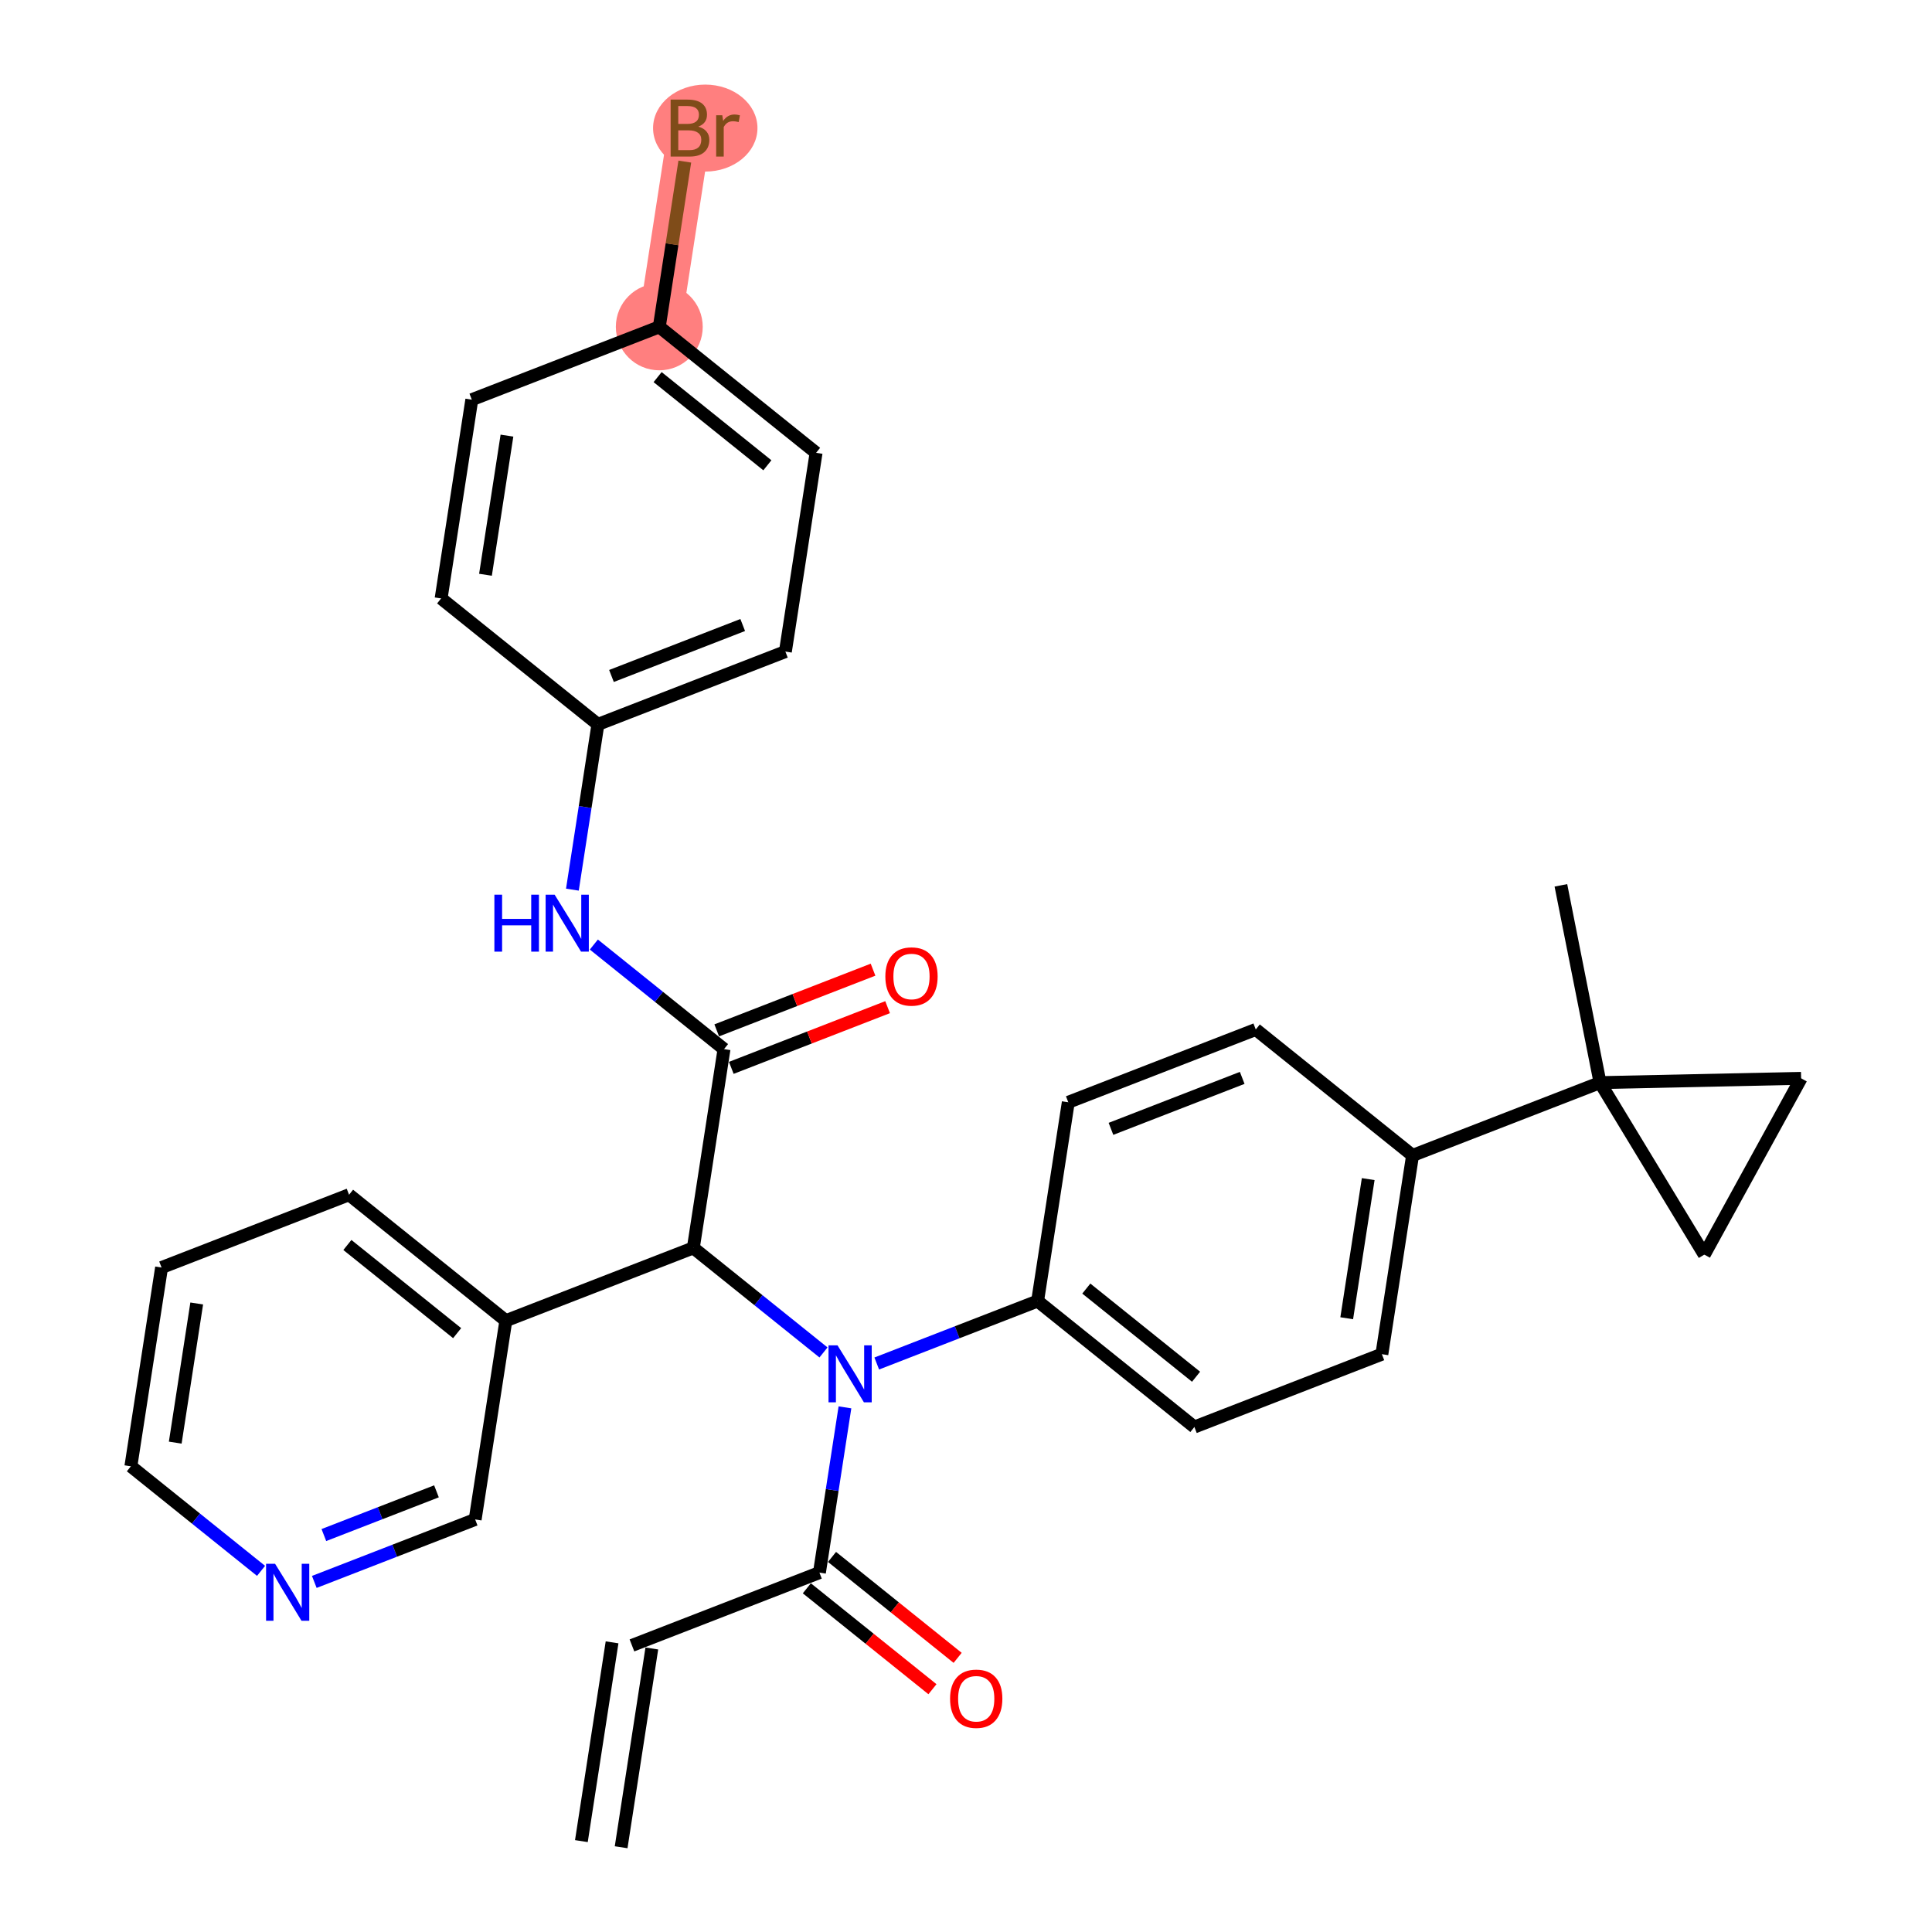 <?xml version='1.0' encoding='iso-8859-1'?>
<svg version='1.1' baseProfile='full'
              xmlns='http://www.w3.org/2000/svg'
                      xmlns:rdkit='http://www.rdkit.org/xml'
                      xmlns:xlink='http://www.w3.org/1999/xlink'
                  xml:space='preserve'
width='300px' height='300px' viewBox='0 0 300 300'>
<!-- END OF HEADER -->
<rect style='opacity:1.0;fill:#FFFFFF;stroke:none' width='300' height='300' x='0' y='0'> </rect>
<rect style='opacity:1.0;fill:#FFFFFF;stroke:none' width='300' height='300' x='0' y='0'> </rect>
<path d='M 102.374,50.755 L 107.139,19.89' style='fill:none;fill-rule:evenodd;stroke:#FF7F7F;stroke-width:6.7px;stroke-linecap:butt;stroke-linejoin:miter;stroke-opacity:1' />
<ellipse cx='102.374' cy='50.755' rx='6.246' ry='6.246'  style='fill:#FF7F7F;fill-rule:evenodd;stroke:#FF7F7F;stroke-width:1.0px;stroke-linecap:butt;stroke-linejoin:miter;stroke-opacity:1' />
<ellipse cx='109.513' cy='19.89' rx='7.605' ry='6.254'  style='fill:#FF7F7F;fill-rule:evenodd;stroke:#FF7F7F;stroke-width:1.0px;stroke-linecap:butt;stroke-linejoin:miter;stroke-opacity:1' />
<path class='bond-0 atom-0 atom-1' d='M 96.45,286.84 L 101.215,255.976' style='fill:none;fill-rule:evenodd;stroke:#000000;stroke-width:2.0px;stroke-linecap:butt;stroke-linejoin:miter;stroke-opacity:1' />
<path class='bond-0 atom-0 atom-1' d='M 90.277,285.887 L 95.042,255.023' style='fill:none;fill-rule:evenodd;stroke:#000000;stroke-width:2.0px;stroke-linecap:butt;stroke-linejoin:miter;stroke-opacity:1' />
<path class='bond-1 atom-1 atom-2' d='M 98.129,255.499 L 127.241,244.194' style='fill:none;fill-rule:evenodd;stroke:#000000;stroke-width:2.0px;stroke-linecap:butt;stroke-linejoin:miter;stroke-opacity:1' />
<path class='bond-2 atom-2 atom-3' d='M 125.285,246.629 L 135.038,254.464' style='fill:none;fill-rule:evenodd;stroke:#000000;stroke-width:2.0px;stroke-linecap:butt;stroke-linejoin:miter;stroke-opacity:1' />
<path class='bond-2 atom-2 atom-3' d='M 135.038,254.464 L 144.791,262.299' style='fill:none;fill-rule:evenodd;stroke:#FF0000;stroke-width:2.0px;stroke-linecap:butt;stroke-linejoin:miter;stroke-opacity:1' />
<path class='bond-2 atom-2 atom-3' d='M 129.196,241.759 L 138.949,249.595' style='fill:none;fill-rule:evenodd;stroke:#000000;stroke-width:2.0px;stroke-linecap:butt;stroke-linejoin:miter;stroke-opacity:1' />
<path class='bond-2 atom-2 atom-3' d='M 138.949,249.595 L 148.702,257.43' style='fill:none;fill-rule:evenodd;stroke:#FF0000;stroke-width:2.0px;stroke-linecap:butt;stroke-linejoin:miter;stroke-opacity:1' />
<path class='bond-3 atom-2 atom-4' d='M 127.241,244.194 L 129.222,231.363' style='fill:none;fill-rule:evenodd;stroke:#000000;stroke-width:2.0px;stroke-linecap:butt;stroke-linejoin:miter;stroke-opacity:1' />
<path class='bond-3 atom-2 atom-4' d='M 129.222,231.363 L 131.203,218.533' style='fill:none;fill-rule:evenodd;stroke:#0000FF;stroke-width:2.0px;stroke-linecap:butt;stroke-linejoin:miter;stroke-opacity:1' />
<path class='bond-4 atom-4 atom-5' d='M 136.141,211.724 L 148.629,206.874' style='fill:none;fill-rule:evenodd;stroke:#0000FF;stroke-width:2.0px;stroke-linecap:butt;stroke-linejoin:miter;stroke-opacity:1' />
<path class='bond-4 atom-4 atom-5' d='M 148.629,206.874 L 161.118,202.025' style='fill:none;fill-rule:evenodd;stroke:#000000;stroke-width:2.0px;stroke-linecap:butt;stroke-linejoin:miter;stroke-opacity:1' />
<path class='bond-14 atom-4 atom-15' d='M 127.871,210.008 L 117.765,201.889' style='fill:none;fill-rule:evenodd;stroke:#0000FF;stroke-width:2.0px;stroke-linecap:butt;stroke-linejoin:miter;stroke-opacity:1' />
<path class='bond-14 atom-4 atom-15' d='M 117.765,201.889 L 107.659,193.771' style='fill:none;fill-rule:evenodd;stroke:#000000;stroke-width:2.0px;stroke-linecap:butt;stroke-linejoin:miter;stroke-opacity:1' />
<path class='bond-5 atom-5 atom-6' d='M 161.118,202.025 L 185.464,221.584' style='fill:none;fill-rule:evenodd;stroke:#000000;stroke-width:2.0px;stroke-linecap:butt;stroke-linejoin:miter;stroke-opacity:1' />
<path class='bond-5 atom-5 atom-6' d='M 168.682,200.089 L 185.724,213.78' style='fill:none;fill-rule:evenodd;stroke:#000000;stroke-width:2.0px;stroke-linecap:butt;stroke-linejoin:miter;stroke-opacity:1' />
<path class='bond-31 atom-14 atom-5' d='M 165.883,171.16 L 161.118,202.025' style='fill:none;fill-rule:evenodd;stroke:#000000;stroke-width:2.0px;stroke-linecap:butt;stroke-linejoin:miter;stroke-opacity:1' />
<path class='bond-6 atom-6 atom-7' d='M 185.464,221.584 L 214.576,210.278' style='fill:none;fill-rule:evenodd;stroke:#000000;stroke-width:2.0px;stroke-linecap:butt;stroke-linejoin:miter;stroke-opacity:1' />
<path class='bond-7 atom-7 atom-8' d='M 214.576,210.278 L 219.342,179.414' style='fill:none;fill-rule:evenodd;stroke:#000000;stroke-width:2.0px;stroke-linecap:butt;stroke-linejoin:miter;stroke-opacity:1' />
<path class='bond-7 atom-7 atom-8' d='M 209.118,204.696 L 212.454,183.091' style='fill:none;fill-rule:evenodd;stroke:#000000;stroke-width:2.0px;stroke-linecap:butt;stroke-linejoin:miter;stroke-opacity:1' />
<path class='bond-8 atom-8 atom-9' d='M 219.342,179.414 L 248.454,168.109' style='fill:none;fill-rule:evenodd;stroke:#000000;stroke-width:2.0px;stroke-linecap:butt;stroke-linejoin:miter;stroke-opacity:1' />
<path class='bond-12 atom-8 atom-13' d='M 219.342,179.414 L 194.995,159.855' style='fill:none;fill-rule:evenodd;stroke:#000000;stroke-width:2.0px;stroke-linecap:butt;stroke-linejoin:miter;stroke-opacity:1' />
<path class='bond-9 atom-9 atom-10' d='M 248.454,168.109 L 242.375,137.476' style='fill:none;fill-rule:evenodd;stroke:#000000;stroke-width:2.0px;stroke-linecap:butt;stroke-linejoin:miter;stroke-opacity:1' />
<path class='bond-10 atom-9 atom-11' d='M 248.454,168.109 L 279.677,167.442' style='fill:none;fill-rule:evenodd;stroke:#000000;stroke-width:2.0px;stroke-linecap:butt;stroke-linejoin:miter;stroke-opacity:1' />
<path class='bond-34 atom-12 atom-9' d='M 264.642,194.815 L 248.454,168.109' style='fill:none;fill-rule:evenodd;stroke:#000000;stroke-width:2.0px;stroke-linecap:butt;stroke-linejoin:miter;stroke-opacity:1' />
<path class='bond-11 atom-11 atom-12' d='M 279.677,167.442 L 264.642,194.815' style='fill:none;fill-rule:evenodd;stroke:#000000;stroke-width:2.0px;stroke-linecap:butt;stroke-linejoin:miter;stroke-opacity:1' />
<path class='bond-13 atom-13 atom-14' d='M 194.995,159.855 L 165.883,171.16' style='fill:none;fill-rule:evenodd;stroke:#000000;stroke-width:2.0px;stroke-linecap:butt;stroke-linejoin:miter;stroke-opacity:1' />
<path class='bond-13 atom-13 atom-14' d='M 192.889,167.373 L 172.511,175.287' style='fill:none;fill-rule:evenodd;stroke:#000000;stroke-width:2.0px;stroke-linecap:butt;stroke-linejoin:miter;stroke-opacity:1' />
<path class='bond-15 atom-15 atom-16' d='M 107.659,193.771 L 112.425,162.906' style='fill:none;fill-rule:evenodd;stroke:#000000;stroke-width:2.0px;stroke-linecap:butt;stroke-linejoin:miter;stroke-opacity:1' />
<path class='bond-25 atom-15 atom-26' d='M 107.659,193.771 L 78.547,205.076' style='fill:none;fill-rule:evenodd;stroke:#000000;stroke-width:2.0px;stroke-linecap:butt;stroke-linejoin:miter;stroke-opacity:1' />
<path class='bond-16 atom-16 atom-17' d='M 113.555,165.818 L 125.691,161.105' style='fill:none;fill-rule:evenodd;stroke:#000000;stroke-width:2.0px;stroke-linecap:butt;stroke-linejoin:miter;stroke-opacity:1' />
<path class='bond-16 atom-16 atom-17' d='M 125.691,161.105 L 137.826,156.392' style='fill:none;fill-rule:evenodd;stroke:#FF0000;stroke-width:2.0px;stroke-linecap:butt;stroke-linejoin:miter;stroke-opacity:1' />
<path class='bond-16 atom-16 atom-17' d='M 111.294,159.995 L 123.43,155.283' style='fill:none;fill-rule:evenodd;stroke:#000000;stroke-width:2.0px;stroke-linecap:butt;stroke-linejoin:miter;stroke-opacity:1' />
<path class='bond-16 atom-16 atom-17' d='M 123.43,155.283 L 135.565,150.57' style='fill:none;fill-rule:evenodd;stroke:#FF0000;stroke-width:2.0px;stroke-linecap:butt;stroke-linejoin:miter;stroke-opacity:1' />
<path class='bond-17 atom-16 atom-18' d='M 112.425,162.906 L 102.319,154.788' style='fill:none;fill-rule:evenodd;stroke:#000000;stroke-width:2.0px;stroke-linecap:butt;stroke-linejoin:miter;stroke-opacity:1' />
<path class='bond-17 atom-16 atom-18' d='M 102.319,154.788 L 92.213,146.669' style='fill:none;fill-rule:evenodd;stroke:#0000FF;stroke-width:2.0px;stroke-linecap:butt;stroke-linejoin:miter;stroke-opacity:1' />
<path class='bond-18 atom-18 atom-19' d='M 88.881,138.144 L 90.862,125.314' style='fill:none;fill-rule:evenodd;stroke:#0000FF;stroke-width:2.0px;stroke-linecap:butt;stroke-linejoin:miter;stroke-opacity:1' />
<path class='bond-18 atom-18 atom-19' d='M 90.862,125.314 L 92.843,112.483' style='fill:none;fill-rule:evenodd;stroke:#000000;stroke-width:2.0px;stroke-linecap:butt;stroke-linejoin:miter;stroke-opacity:1' />
<path class='bond-19 atom-19 atom-20' d='M 92.843,112.483 L 121.955,101.178' style='fill:none;fill-rule:evenodd;stroke:#000000;stroke-width:2.0px;stroke-linecap:butt;stroke-linejoin:miter;stroke-opacity:1' />
<path class='bond-19 atom-19 atom-20' d='M 94.949,104.965 L 115.328,97.051' style='fill:none;fill-rule:evenodd;stroke:#000000;stroke-width:2.0px;stroke-linecap:butt;stroke-linejoin:miter;stroke-opacity:1' />
<path class='bond-32 atom-25 atom-19' d='M 68.497,92.924 L 92.843,112.483' style='fill:none;fill-rule:evenodd;stroke:#000000;stroke-width:2.0px;stroke-linecap:butt;stroke-linejoin:miter;stroke-opacity:1' />
<path class='bond-20 atom-20 atom-21' d='M 121.955,101.178 L 126.721,70.314' style='fill:none;fill-rule:evenodd;stroke:#000000;stroke-width:2.0px;stroke-linecap:butt;stroke-linejoin:miter;stroke-opacity:1' />
<path class='bond-21 atom-21 atom-22' d='M 126.721,70.314 L 102.374,50.755' style='fill:none;fill-rule:evenodd;stroke:#000000;stroke-width:2.0px;stroke-linecap:butt;stroke-linejoin:miter;stroke-opacity:1' />
<path class='bond-21 atom-21 atom-22' d='M 119.157,72.249 L 102.114,58.558' style='fill:none;fill-rule:evenodd;stroke:#000000;stroke-width:2.0px;stroke-linecap:butt;stroke-linejoin:miter;stroke-opacity:1' />
<path class='bond-22 atom-22 atom-23' d='M 102.374,50.755 L 104.355,37.924' style='fill:none;fill-rule:evenodd;stroke:#000000;stroke-width:2.0px;stroke-linecap:butt;stroke-linejoin:miter;stroke-opacity:1' />
<path class='bond-22 atom-22 atom-23' d='M 104.355,37.924 L 106.336,25.093' style='fill:none;fill-rule:evenodd;stroke:#7F4C19;stroke-width:2.0px;stroke-linecap:butt;stroke-linejoin:miter;stroke-opacity:1' />
<path class='bond-23 atom-22 atom-24' d='M 102.374,50.755 L 73.262,62.06' style='fill:none;fill-rule:evenodd;stroke:#000000;stroke-width:2.0px;stroke-linecap:butt;stroke-linejoin:miter;stroke-opacity:1' />
<path class='bond-24 atom-24 atom-25' d='M 73.262,62.06 L 68.497,92.924' style='fill:none;fill-rule:evenodd;stroke:#000000;stroke-width:2.0px;stroke-linecap:butt;stroke-linejoin:miter;stroke-opacity:1' />
<path class='bond-24 atom-24 atom-25' d='M 78.72,67.642 L 75.385,89.248' style='fill:none;fill-rule:evenodd;stroke:#000000;stroke-width:2.0px;stroke-linecap:butt;stroke-linejoin:miter;stroke-opacity:1' />
<path class='bond-26 atom-26 atom-27' d='M 78.547,205.076 L 54.201,185.517' style='fill:none;fill-rule:evenodd;stroke:#000000;stroke-width:2.0px;stroke-linecap:butt;stroke-linejoin:miter;stroke-opacity:1' />
<path class='bond-26 atom-26 atom-27' d='M 70.984,207.011 L 53.941,193.32' style='fill:none;fill-rule:evenodd;stroke:#000000;stroke-width:2.0px;stroke-linecap:butt;stroke-linejoin:miter;stroke-opacity:1' />
<path class='bond-33 atom-31 atom-26' d='M 73.782,235.94 L 78.547,205.076' style='fill:none;fill-rule:evenodd;stroke:#000000;stroke-width:2.0px;stroke-linecap:butt;stroke-linejoin:miter;stroke-opacity:1' />
<path class='bond-27 atom-27 atom-28' d='M 54.201,185.517 L 25.089,196.822' style='fill:none;fill-rule:evenodd;stroke:#000000;stroke-width:2.0px;stroke-linecap:butt;stroke-linejoin:miter;stroke-opacity:1' />
<path class='bond-28 atom-28 atom-29' d='M 25.089,196.822 L 20.323,227.686' style='fill:none;fill-rule:evenodd;stroke:#000000;stroke-width:2.0px;stroke-linecap:butt;stroke-linejoin:miter;stroke-opacity:1' />
<path class='bond-28 atom-28 atom-29' d='M 30.547,202.405 L 27.211,224.01' style='fill:none;fill-rule:evenodd;stroke:#000000;stroke-width:2.0px;stroke-linecap:butt;stroke-linejoin:miter;stroke-opacity:1' />
<path class='bond-29 atom-29 atom-30' d='M 20.323,227.686 L 30.429,235.805' style='fill:none;fill-rule:evenodd;stroke:#000000;stroke-width:2.0px;stroke-linecap:butt;stroke-linejoin:miter;stroke-opacity:1' />
<path class='bond-29 atom-29 atom-30' d='M 30.429,235.805 L 40.535,243.924' style='fill:none;fill-rule:evenodd;stroke:#0000FF;stroke-width:2.0px;stroke-linecap:butt;stroke-linejoin:miter;stroke-opacity:1' />
<path class='bond-30 atom-30 atom-31' d='M 48.805,245.64 L 61.294,240.79' style='fill:none;fill-rule:evenodd;stroke:#0000FF;stroke-width:2.0px;stroke-linecap:butt;stroke-linejoin:miter;stroke-opacity:1' />
<path class='bond-30 atom-30 atom-31' d='M 61.294,240.79 L 73.782,235.94' style='fill:none;fill-rule:evenodd;stroke:#000000;stroke-width:2.0px;stroke-linecap:butt;stroke-linejoin:miter;stroke-opacity:1' />
<path class='bond-30 atom-30 atom-31' d='M 50.29,238.362 L 59.032,234.968' style='fill:none;fill-rule:evenodd;stroke:#0000FF;stroke-width:2.0px;stroke-linecap:butt;stroke-linejoin:miter;stroke-opacity:1' />
<path class='bond-30 atom-30 atom-31' d='M 59.032,234.968 L 67.774,231.573' style='fill:none;fill-rule:evenodd;stroke:#000000;stroke-width:2.0px;stroke-linecap:butt;stroke-linejoin:miter;stroke-opacity:1' />
<path  class='atom-3' d='M 147.527 263.778
Q 147.527 261.655, 148.577 260.468
Q 149.626 259.281, 151.587 259.281
Q 153.548 259.281, 154.598 260.468
Q 155.647 261.655, 155.647 263.778
Q 155.647 265.927, 154.585 267.151
Q 153.523 268.363, 151.587 268.363
Q 149.638 268.363, 148.577 267.151
Q 147.527 265.939, 147.527 263.778
M 151.587 267.363
Q 152.936 267.363, 153.661 266.464
Q 154.398 265.552, 154.398 263.778
Q 154.398 262.042, 153.661 261.167
Q 152.936 260.28, 151.587 260.28
Q 150.238 260.28, 149.501 261.155
Q 148.776 262.029, 148.776 263.778
Q 148.776 265.565, 149.501 266.464
Q 150.238 267.363, 151.587 267.363
' fill='#FF0000'/>
<path  class='atom-4' d='M 130.051 208.908
L 132.949 213.592
Q 133.236 214.054, 133.699 214.891
Q 134.161 215.728, 134.186 215.778
L 134.186 208.908
L 135.36 208.908
L 135.36 217.752
L 134.148 217.752
L 131.038 212.63
Q 130.675 212.031, 130.288 211.344
Q 129.913 210.657, 129.801 210.444
L 129.801 217.752
L 128.652 217.752
L 128.652 208.908
L 130.051 208.908
' fill='#0000FF'/>
<path  class='atom-17' d='M 137.477 151.626
Q 137.477 149.503, 138.526 148.316
Q 139.575 147.129, 141.537 147.129
Q 143.498 147.129, 144.547 148.316
Q 145.596 149.503, 145.596 151.626
Q 145.596 153.775, 144.535 154.999
Q 143.473 156.211, 141.537 156.211
Q 139.588 156.211, 138.526 154.999
Q 137.477 153.787, 137.477 151.626
M 141.537 155.211
Q 142.886 155.211, 143.61 154.312
Q 144.347 153.4, 144.347 151.626
Q 144.347 149.89, 143.61 149.015
Q 142.886 148.128, 141.537 148.128
Q 140.187 148.128, 139.45 149.003
Q 138.726 149.877, 138.726 151.626
Q 138.726 153.413, 139.45 154.312
Q 140.187 155.211, 141.537 155.211
' fill='#FF0000'/>
<path  class='atom-18' d='M 76.767 138.925
L 77.966 138.925
L 77.966 142.685
L 82.488 142.685
L 82.488 138.925
L 83.687 138.925
L 83.687 147.77
L 82.488 147.77
L 82.488 143.685
L 77.966 143.685
L 77.966 147.77
L 76.767 147.77
L 76.767 138.925
' fill='#0000FF'/>
<path  class='atom-18' d='M 86.123 138.925
L 89.021 143.61
Q 89.308 144.072, 89.771 144.909
Q 90.233 145.746, 90.258 145.796
L 90.258 138.925
L 91.432 138.925
L 91.432 147.77
L 90.221 147.77
L 87.11 142.648
Q 86.748 142.048, 86.36 141.361
Q 85.986 140.674, 85.873 140.462
L 85.873 147.77
L 84.724 147.77
L 84.724 138.925
L 86.123 138.925
' fill='#0000FF'/>
<path  class='atom-23' d='M 108.432 19.665
Q 109.282 19.903, 109.707 20.427
Q 110.144 20.94, 110.144 21.702
Q 110.144 22.926, 109.357 23.625
Q 108.582 24.312, 107.108 24.312
L 104.135 24.312
L 104.135 15.468
L 106.746 15.468
Q 108.258 15.468, 109.02 16.08
Q 109.782 16.692, 109.782 17.817
Q 109.782 19.153, 108.432 19.665
M 105.322 16.467
L 105.322 19.241
L 106.746 19.241
Q 107.62 19.241, 108.07 18.891
Q 108.532 18.529, 108.532 17.817
Q 108.532 16.467, 106.746 16.467
L 105.322 16.467
M 107.108 23.313
Q 107.97 23.313, 108.432 22.901
Q 108.895 22.489, 108.895 21.702
Q 108.895 20.977, 108.382 20.615
Q 107.883 20.24, 106.921 20.24
L 105.322 20.24
L 105.322 23.313
L 107.108 23.313
' fill='#7F4C19'/>
<path  class='atom-23' d='M 112.155 17.892
L 112.292 18.779
Q 112.967 17.779, 114.066 17.779
Q 114.416 17.779, 114.891 17.904
L 114.703 18.953
Q 114.166 18.828, 113.866 18.828
Q 113.342 18.828, 112.992 19.041
Q 112.655 19.241, 112.38 19.728
L 112.38 24.312
L 111.206 24.312
L 111.206 17.892
L 112.155 17.892
' fill='#7F4C19'/>
<path  class='atom-30' d='M 42.715 242.823
L 45.613 247.508
Q 45.901 247.97, 46.363 248.807
Q 46.825 249.644, 46.85 249.694
L 46.85 242.823
L 48.024 242.823
L 48.024 251.668
L 46.812 251.668
L 43.702 246.546
Q 43.34 245.946, 42.952 245.259
Q 42.578 244.572, 42.465 244.36
L 42.465 251.668
L 41.316 251.668
L 41.316 242.823
L 42.715 242.823
' fill='#0000FF'/>
</svg>
